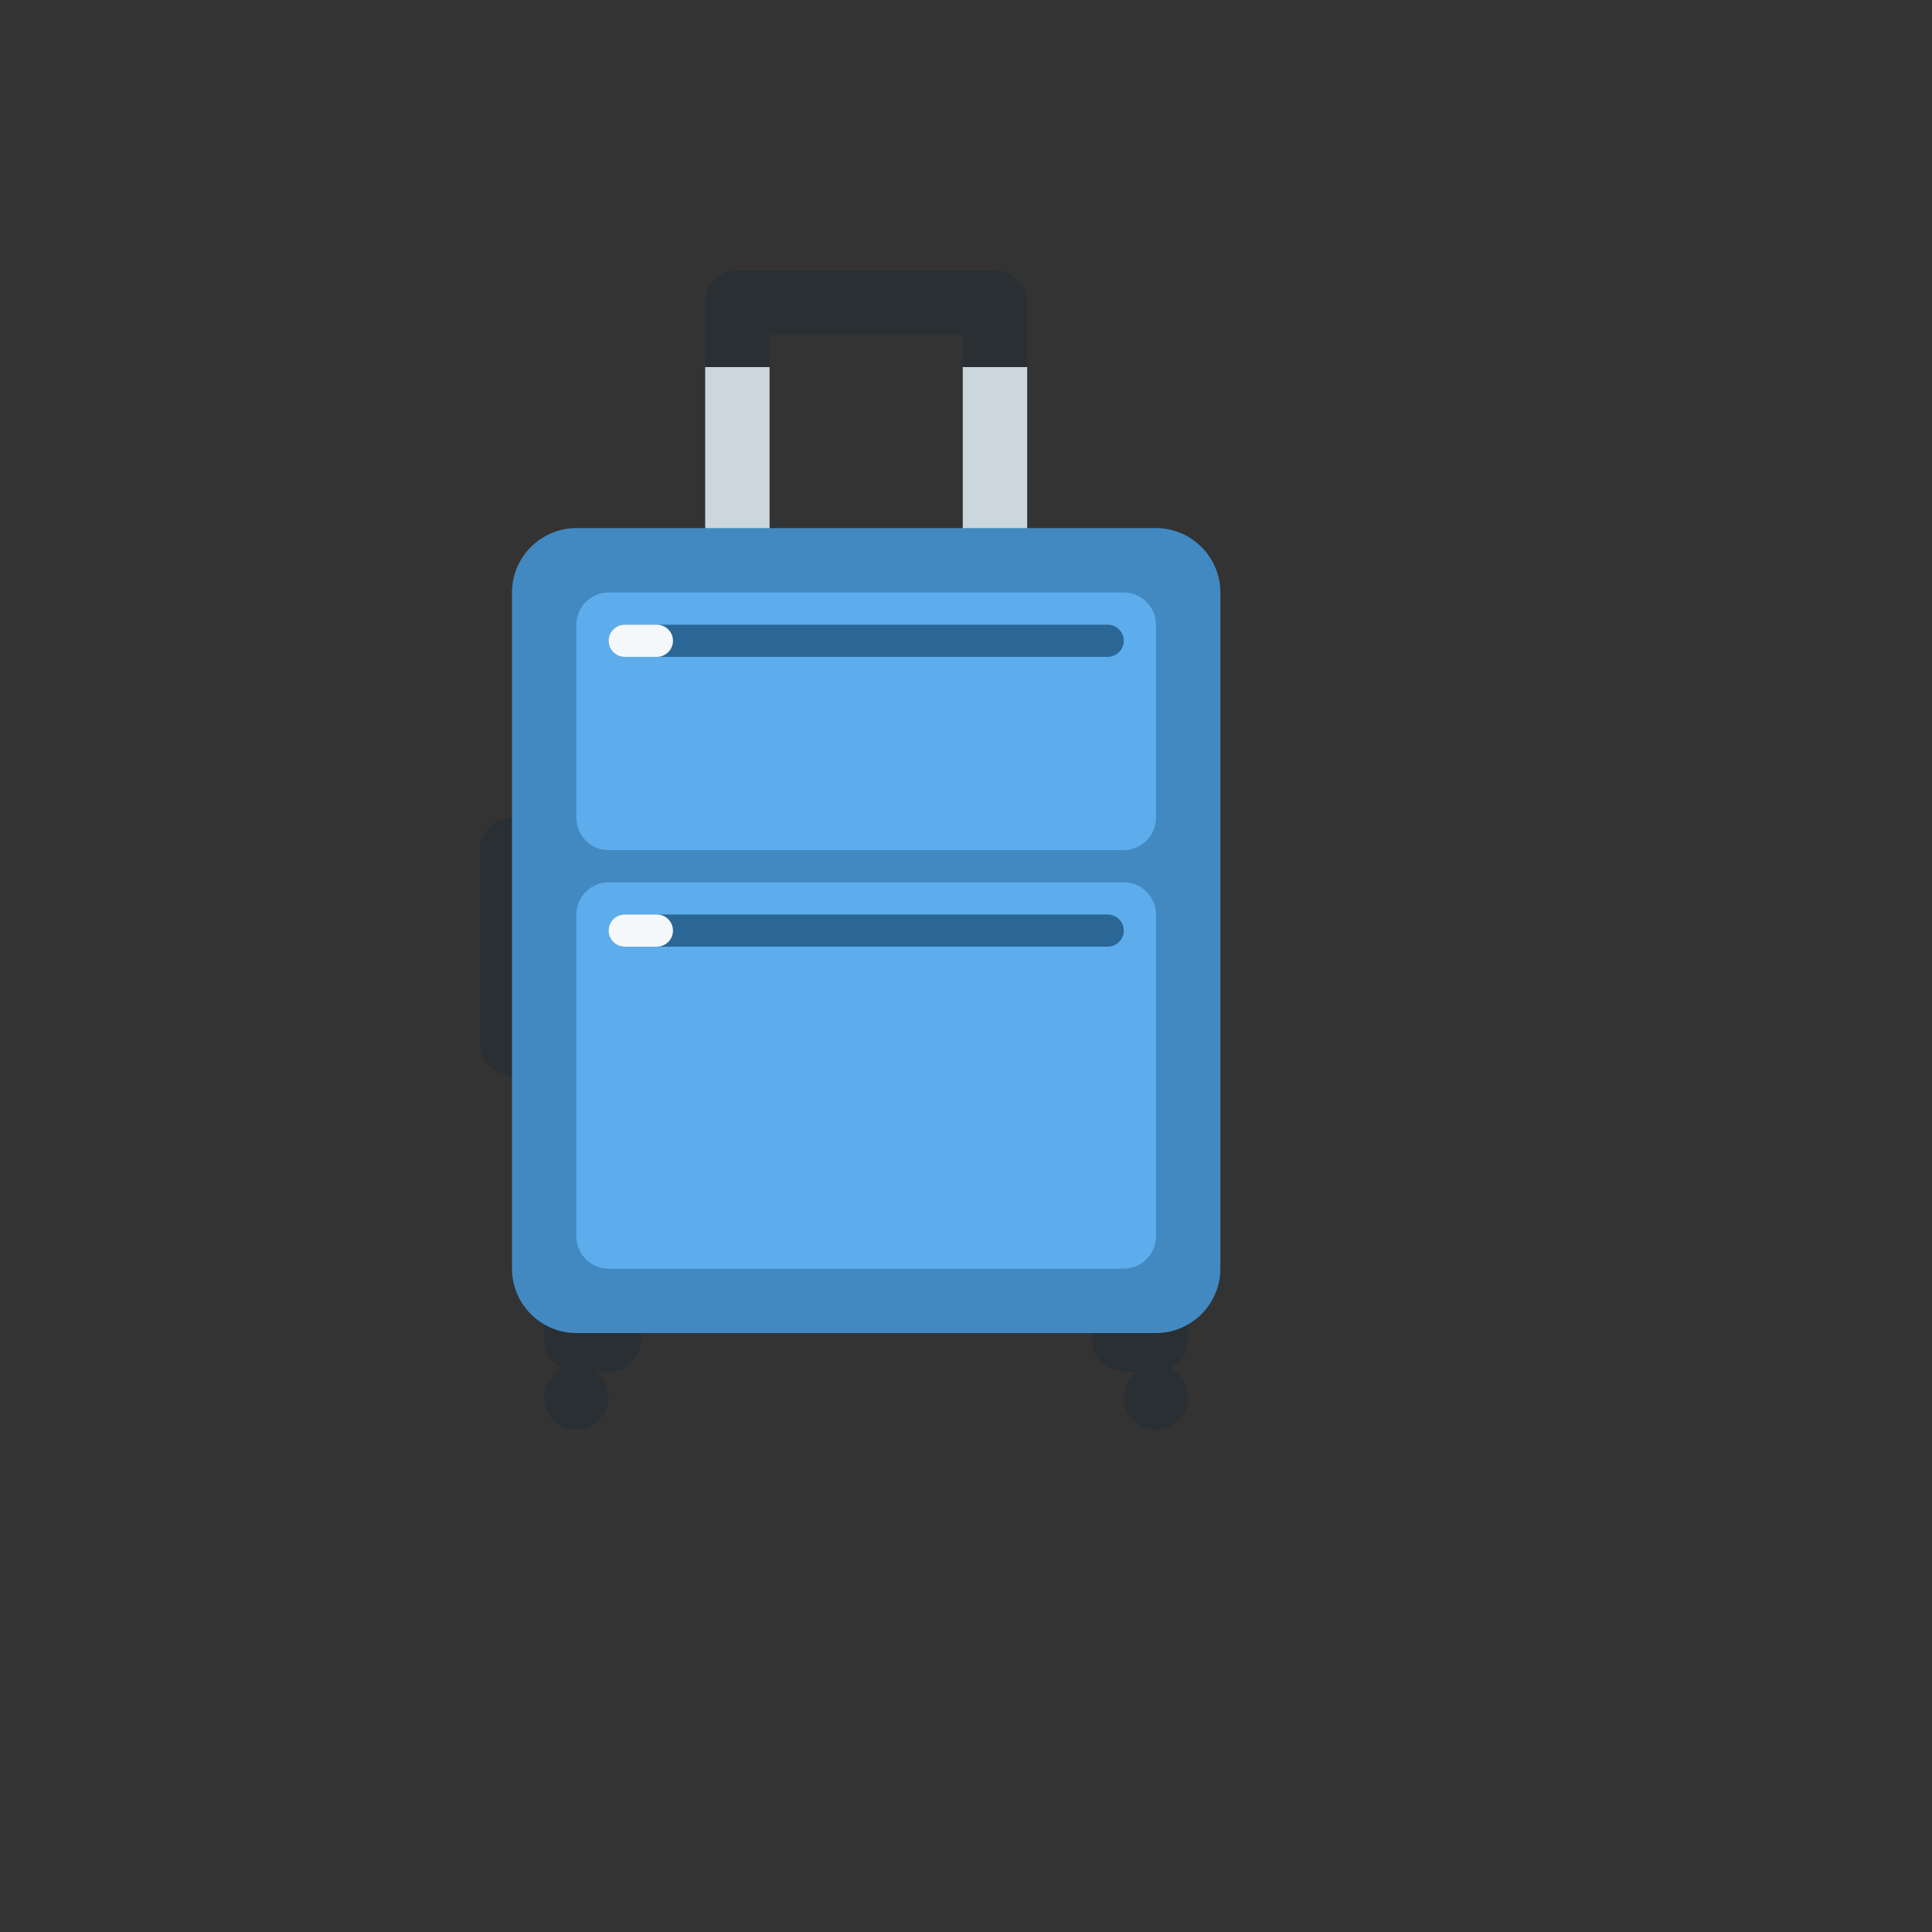 <svg xmlns="http://www.w3.org/2000/svg" version="1.1" xmlns:xlink="http://www.w3.org/1999/xlink" width="100%" height="100%" id="svgWorkerArea" viewBox="-25 -25 625 625" xmlns:idraw="https://idraw.muisca.co" style="background: white;"><rect x="-25" y="-25" width="625" height="625" fill="#333333" stroke="none"/><defs id="defsdoc"><pattern id="patternBool" x="0" y="0" width="10" height="10" patternUnits="userSpaceOnUse" patternTransform="rotate(35)"><circle cx="5" cy="5" r="4" style="stroke: none;fill: #ff000070;"></circle></pattern></defs><g id="fileImp-395201705" class="cosito"><path id="pathImp-982144406" fill="#292F33" class="grouped" d="M296.875 83.333C296.875 83.333 213.542 83.333 213.542 83.333 207.812 83.333 203.125 78.646 203.125 72.917 203.125 67.188 207.812 62.5 213.542 62.5 213.542 62.5 296.875 62.5 296.875 62.5 302.604 62.5 307.292 67.188 307.292 72.917 307.292 78.646 302.604 83.333 296.875 83.333 296.875 83.333 296.875 83.333 296.875 83.333"></path><path id="pathImp-338052291" fill="#292F33" class="grouped" d="M203.125 72.917C203.125 72.917 223.958 72.917 223.958 72.917 223.958 72.917 223.958 93.75 223.958 93.75 223.958 93.75 203.125 93.75 203.125 93.75 203.125 93.75 203.125 72.917 203.125 72.917M286.458 72.917C286.458 72.917 307.292 72.917 307.292 72.917 307.292 72.917 307.292 93.75 307.292 93.75 307.292 93.75 286.458 93.75 286.458 93.75 286.458 93.75 286.458 72.917 286.458 72.917"></path><path id="pathImp-420747610" fill="#CCD6DD" class="grouped" d="M203.125 93.75C203.125 93.75 223.958 93.75 223.958 93.75 223.958 93.75 223.958 156.25 223.958 156.25 223.958 156.25 203.125 156.25 203.125 156.25 203.125 156.25 203.125 93.75 203.125 93.75M286.458 93.75C286.458 93.75 307.292 93.75 307.292 93.75 307.292 93.75 307.292 156.25 307.292 156.25 307.292 156.25 286.458 156.25 286.458 156.25 286.458 156.25 286.458 93.75 286.458 93.75"></path><path id="pathImp-681922981" fill="#292F33" class="grouped" d="M140.625 322.917C134.896 322.917 130.208 318.229 130.208 312.5 130.208 312.5 130.208 250 130.208 250 130.208 244.271 134.896 239.583 140.625 239.583 146.354 239.583 151.042 244.271 151.042 250 151.042 250 151.042 312.5 151.042 312.5 151.042 318.229 146.354 322.917 140.625 322.917 140.625 322.917 140.625 322.917 140.625 322.917M171.875 418.75C171.875 418.75 161.458 418.75 161.458 418.75 155.729 418.75 151.042 414.062 151.042 408.333 151.042 408.333 151.042 397.917 151.042 397.917 151.042 392.188 155.729 387.5 161.458 387.5 161.458 387.5 171.875 387.5 171.875 387.5 177.604 387.5 182.292 392.188 182.292 397.917 182.292 397.917 182.292 408.333 182.292 408.333 182.292 414.062 177.604 418.75 171.875 418.75 171.875 418.75 171.875 418.75 171.875 418.75M348.958 418.75C348.958 418.75 338.542 418.75 338.542 418.75 332.812 418.75 328.125 414.062 328.125 408.333 328.125 408.333 328.125 397.917 328.125 397.917 328.125 392.188 332.812 387.5 338.542 387.5 338.542 387.5 348.958 387.5 348.958 387.5 354.688 387.5 359.375 392.188 359.375 397.917 359.375 397.917 359.375 408.333 359.375 408.333 359.375 414.062 354.688 418.75 348.958 418.75 348.958 418.75 348.958 418.75 348.958 418.75"></path><path id="pathImp-335662074" fill="#4289C1" class="grouped" d="M348.958 406.25C348.958 406.25 161.458 406.25 161.458 406.25 150 406.25 140.625 396.875 140.625 385.417 140.625 385.417 140.625 166.667 140.625 166.667 140.625 155.208 150 145.833 161.458 145.833 161.458 145.833 348.958 145.833 348.958 145.833 360.417 145.833 369.792 155.208 369.792 166.667 369.792 166.667 369.792 385.417 369.792 385.417 369.792 396.875 360.417 406.25 348.958 406.25 348.958 406.25 348.958 406.25 348.958 406.25"></path><path id="pathImp-246514173" fill="#5DADEC" class="grouped" d="M338.542 250C338.542 250 171.875 250 171.875 250 166.146 250 161.458 245.312 161.458 239.583 161.458 239.583 161.458 177.083 161.458 177.083 161.458 171.354 166.146 166.667 171.875 166.667 171.875 166.667 338.542 166.667 338.542 166.667 344.271 166.667 348.958 171.354 348.958 177.083 348.958 177.083 348.958 239.583 348.958 239.583 348.958 245.312 344.271 250 338.542 250 338.542 250 338.542 250 338.542 250M338.542 385.417C338.542 385.417 171.875 385.417 171.875 385.417 166.146 385.417 161.458 380.729 161.458 375 161.458 375 161.458 270.833 161.458 270.833 161.458 265.104 166.146 260.417 171.875 260.417 171.875 260.417 338.542 260.417 338.542 260.417 344.271 260.417 348.958 265.104 348.958 270.833 348.958 270.833 348.958 375 348.958 375 348.958 380.729 344.271 385.417 338.542 385.417 338.542 385.417 338.542 385.417 338.542 385.417"></path><path id="circleImp-375038271" fill="#292F33" class="grouped" d="M151.042 427.083C151.042 421.328 155.703 416.667 161.458 416.667 167.214 416.667 171.875 421.328 171.875 427.083 171.875 432.839 167.214 437.5 161.458 437.5 155.703 437.5 151.042 432.839 151.042 427.083 151.042 427.083 151.042 427.083 151.042 427.083"></path><path id="circleImp-729690181" fill="#292F33" class="grouped" d="M338.542 427.083C338.542 421.328 343.203 416.667 348.958 416.667 354.714 416.667 359.375 421.328 359.375 427.083 359.375 432.839 354.714 437.5 348.958 437.5 343.203 437.5 338.542 432.839 338.542 427.083 338.542 427.083 338.542 427.083 338.542 427.083"></path><path id="pathImp-968356868" fill="#2A6797" class="grouped" d="M333.333 187.5C333.333 187.5 177.083 187.5 177.083 187.5 174.219 187.5 171.875 185.156 171.875 182.292 171.875 179.427 174.219 177.083 177.083 177.083 177.083 177.083 333.333 177.083 333.333 177.083 336.198 177.083 338.542 179.427 338.542 182.292 338.542 185.156 336.198 187.5 333.333 187.5 333.333 187.5 333.333 187.5 333.333 187.5M333.333 281.25C333.333 281.25 177.083 281.25 177.083 281.25 174.219 281.25 171.875 278.906 171.875 276.042 171.875 273.177 174.219 270.833 177.083 270.833 177.083 270.833 333.333 270.833 333.333 270.833 336.198 270.833 338.542 273.177 338.542 276.042 338.542 278.906 336.198 281.25 333.333 281.25 333.333 281.25 333.333 281.25 333.333 281.25"></path><path id="pathImp-740483872" fill="#F5F8FA" class="grouped" d="M187.5 187.5C187.5 187.5 177.083 187.5 177.083 187.5 174.219 187.5 171.875 185.156 171.875 182.292 171.875 179.427 174.219 177.083 177.083 177.083 177.083 177.083 187.5 177.083 187.5 177.083 190.365 177.083 192.708 179.427 192.708 182.292 192.708 185.156 190.365 187.5 187.5 187.5 187.5 187.5 187.5 187.5 187.5 187.5M187.5 281.25C187.5 281.25 177.083 281.25 177.083 281.25 174.219 281.25 171.875 278.906 171.875 276.042 171.875 273.177 174.219 270.833 177.083 270.833 177.083 270.833 187.5 270.833 187.5 270.833 190.365 270.833 192.708 273.177 192.708 276.042 192.708 278.906 190.365 281.25 187.5 281.25 187.5 281.25 187.5 281.25 187.5 281.25"></path></g></svg>